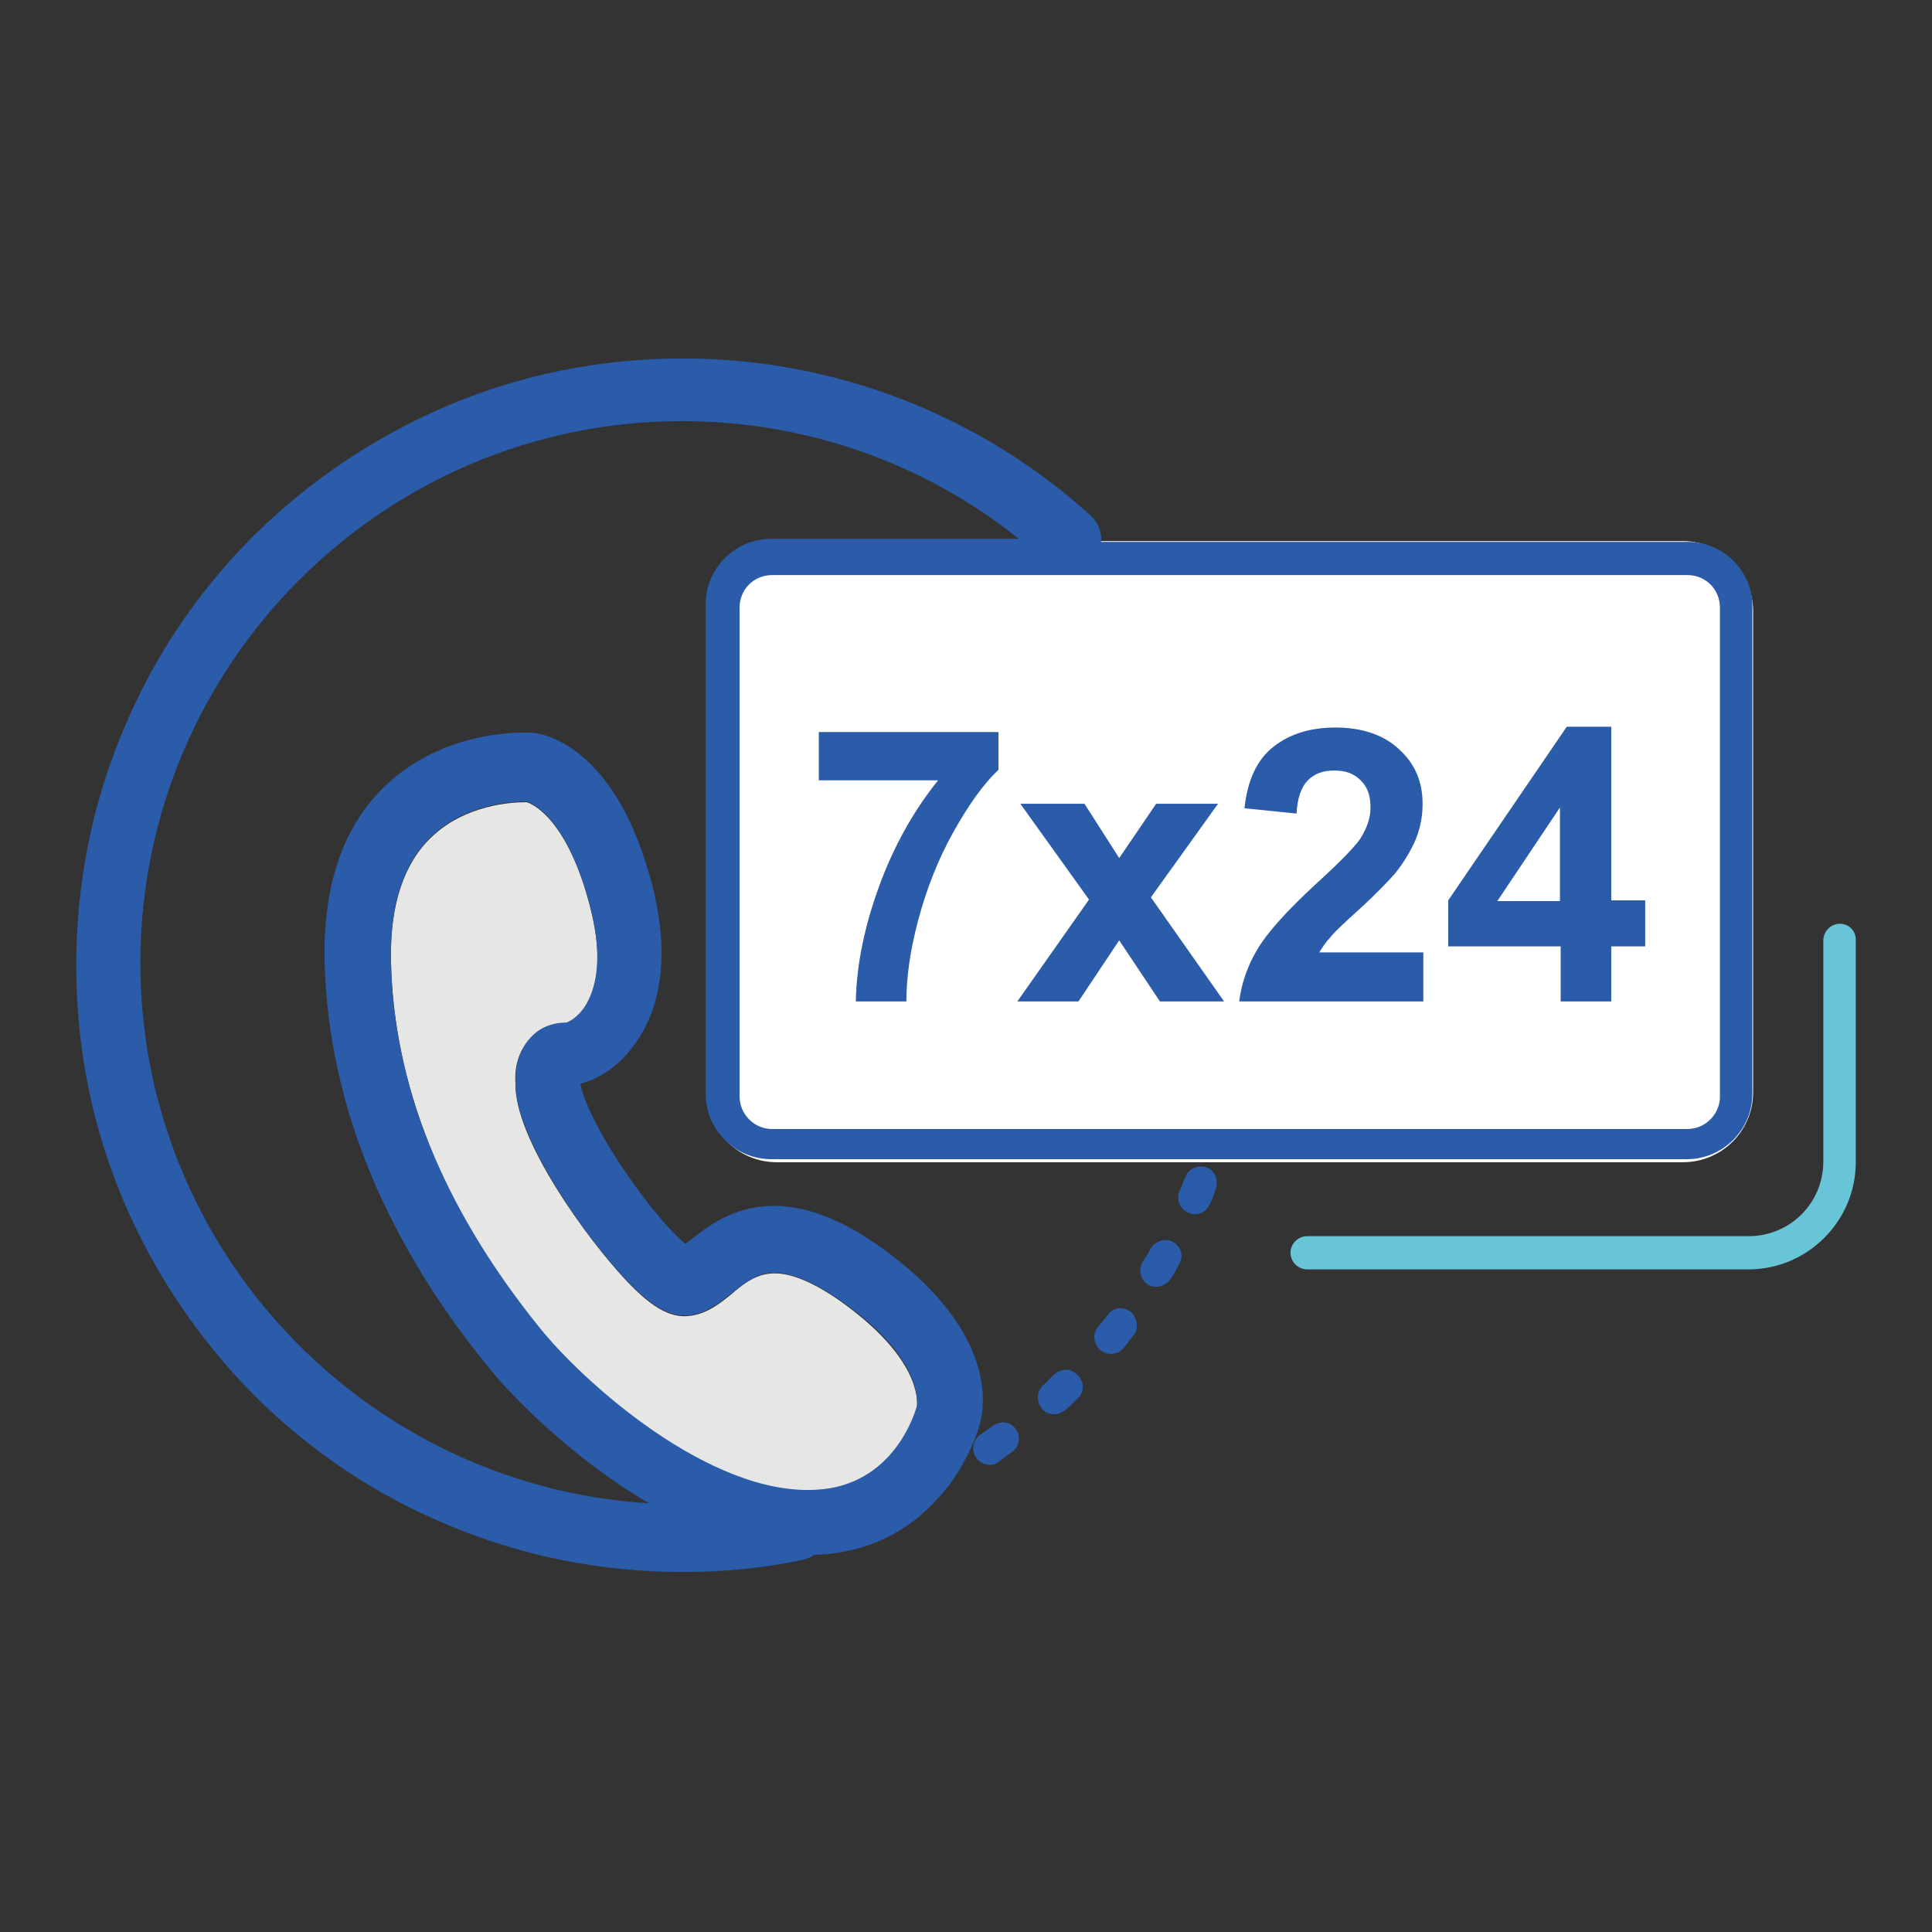 <?xml version="1.0" encoding="utf-8"?>
<!-- Svg Vector Icons : http://www.onlinewebfonts.com/icon -->
<!DOCTYPE svg PUBLIC "-//W3C//DTD SVG 1.1//EN" "http://www.w3.org/Graphics/SVG/1.1/DTD/svg11.dtd">
<svg version="1.1" xmlns="http://www.w3.org/2000/svg" xmlns:xlink="http://www.w3.org/1999/xlink" x="0px" y="0px" viewBox="0 0 256 256" enable-background="new 0 0 256 256" xml:space="preserve">
<rect x="0" y="0" width="256" height="256" fill="#333333" stroke="none"/>
<g> <path fill="#ffffff" d="M223,154H102.9c-5.1,0-9.3-4.2-9.3-9.3V81c0-5.1,4.2-9.3,9.3-9.3H223c5.1,0,9.3,4.2,9.3,9.3v63.7 C232.3,149.9,228.1,154,223,154z"/> <path fill="#e6e6e5" d="M111.2,172.3c-3.9-2.7-7.1-3.9-9.5-3.5c-1.9,0.3-3.3,1.4-4.8,2.7c-1.6,1.3-3.5,2.8-6,2.9 c-2.3,0.1-4.7-1.3-7.9-4.7c-5.1-5.4-14.9-18.8-14.7-26.2c-0.1-1.2,0-3.8,1.9-5.8c1.2-1.3,2.9-2.1,4.8-2.1c0.4-0.1,1.6-0.7,2.6-2.3 c1.3-2,2.4-5.8,0.7-12.7c-3-12.1-7.8-14.1-8.5-14.3h-0.3c-1.6,0-7.8,0.3-12.3,4.6c-3.7,3.5-5.5,9-5.4,16.2 c0.3,16.5,6.8,33,19.6,48.8c5.9,7.4,22.7,22.4,36.7,21.7c10.3-0.5,13.2-10.2,13.3-10.8l0.1-0.3 C121.6,185.4,121.8,179.8,111.2,172.3L111.2,172.3z"/> <path fill="#2a5caa" d="M108.5,103.4h15.8c-3.3,4.1-5.9,8.8-7.8,14c-1.9,5.2-3,10.3-3.1,15.3h6.7c0-3.2,0.5-6.8,1.6-10.9 c1.1-4.1,2.6-7.9,4.6-11.5c2-3.6,4-6.4,6-8.3v-5h-23.8V103.4z M161.4,106.5h-8.2l-4.9,7.2l-4.6-7.2h-8.5l9.1,12.7l-9.5,13.5h8.1 l5.4-8.1l5.4,8.1h8.5l-9.7-13.8L161.4,106.5z M180.2,120.4c2.2-2,3.7-3.6,4.6-4.6c1.3-1.6,2.2-3.2,2.8-4.6c0.6-1.5,0.9-3,0.9-4.7 c0-2.9-1-5.3-3.1-7.2c-2-1.9-4.9-2.9-8.4-2.9c-3.3,0-6,0.8-8.2,2.5c-2.2,1.7-3.5,4.4-3.9,8.2l6.9,0.7c0.1-2,0.6-3.5,1.5-4.4 c0.9-0.9,2-1.3,3.5-1.3c1.5,0,2.6,0.4,3.5,1.3s1.3,2,1.3,3.6c0,1.4-0.5,2.8-1.4,4.2c-0.7,1-2.6,3-5.8,5.9c-3.9,3.6-6.5,6.5-7.8,8.7 c-1.3,2.2-2.1,4.5-2.4,6.9h24.4v-6.5h-13.8c0.4-0.6,0.8-1.3,1.4-1.9C176.6,123.7,178,122.4,180.2,120.4z M213.4,96.3h-5.8l-15.7,23 v6.1h14.9v7.3h6.7v-7.3h4.5v-6.1h-4.5V96.3z M206.7,119.4h-8.3l8.3-12.4V119.4z M155.5,164.6c-1-0.6-2.4-0.2-3,0.8 c-0.3,0.6-0.7,1.2-1.1,1.8c-0.6,1-0.3,2.4,0.7,3c0.3,0.2,0.7,0.3,1.1,0.3c0.7,0,1.5-0.4,1.9-1c0.4-0.6,0.8-1.3,1.1-1.9 C156.9,166.5,156.5,165.2,155.5,164.6L155.5,164.6z M149.8,173.8c-1-0.7-2.3-0.6-3,0.4c-0.4,0.6-0.9,1.1-1.3,1.6 c-0.8,0.9-0.6,2.3,0.3,3.1c0.4,0.3,0.9,0.5,1.4,0.5c0.6,0,1.3-0.3,1.7-0.8c0.5-0.6,0.9-1.2,1.4-1.8 C150.9,176,150.7,174.6,149.8,173.8z M139.7,182.1l-1.5,1.5c-0.9,0.8-0.9,2.2-0.1,3.1c0.4,0.5,1,0.7,1.6,0.7c0.5,0,1-0.2,1.5-0.6 c0.6-0.5,1.1-1,1.6-1.5c0.9-0.8,0.9-2.2,0-3.1C141.9,181.3,140.6,181.3,139.7,182.1L139.7,182.1z M159.9,154.7 c-1.1-0.4-2.4,0.1-2.8,1.2c-0.3,0.6-0.5,1.3-0.8,1.9c-0.5,1.1,0,2.4,1.2,2.9c0.3,0.1,0.6,0.2,0.8,0.2c0.9,0,1.6-0.5,2-1.3 c0.3-0.7,0.6-1.4,0.8-2.1C161.5,156.4,161,155.1,159.9,154.7L159.9,154.7z M131.6,188.9c-0.6,0.4-1.1,0.8-1.7,1.2 c-1,0.7-1.2,2-0.6,3c0.4,0.6,1.1,1,1.8,1c0.4,0,0.9-0.1,1.2-0.4c0.6-0.4,1.2-0.9,1.8-1.3c1-0.7,1.2-2.1,0.5-3 C134,188.4,132.6,188.2,131.6,188.9z"/> <path fill="#2a5caa" d="M223.6,71.8h-77.7c0.1-1.3-0.4-2.6-1.4-3.5c-14.8-13.4-34-20.8-54-20.8c-10.9,0-21.4,2.1-31.3,6.3 c-9.6,4.1-18.2,9.9-25.6,17.2c-7.4,7.4-13.2,16-17.2,25.6c-4.2,9.9-6.3,20.5-6.3,31.3c0,10.9,2.1,21.4,6.3,31.3 c4.1,9.6,9.9,18.2,17.2,25.6c7.4,7.4,16,13.2,25.6,17.2c9.9,4.2,20.5,6.3,31.3,6.3c5.3,0,10.6-0.5,15.8-1.6 c0.6-0.1,1.2-0.4,1.6-0.7c0.2,0,0.4,0,0.6,0c6.4-0.3,11.9-3,16-7.7c0.4-0.4,0.7-0.9,1.1-1.3c0.1-0.1,0.2-0.2,0.3-0.4 c2.6-3.6,3.7-7,3.9-7.8c0.6-2,2.8-12.4-13.6-23.9c-13.7-9.5-21.2-3.4-24.8-0.5c-0.2,0.1-0.4,0.3-0.6,0.4c-1.6-1.3-4.6-4.6-8-9.6 c-4.2-6.2-5.7-10.2-5.9-11.6c2.4-0.6,5-2.3,6.8-4.7c2.8-3.5,5.5-10,2.9-20.9c-1.8-7.3-4.5-12.8-8.1-16.5s-6.9-4.3-7.8-4.4 c-0.1,0-11-0.9-19.3,6.7c-5.7,5.2-8.5,13-8.4,23c0.2,11.8,3.2,23.6,9,35c4.8,9.5,10.4,16.5,12.5,19.1c3.4,4.3,11.6,12.5,21.5,18.3 c-37.5-2.3-67.4-33.5-67.4-71.6c0-39.6,32.2-71.8,71.8-71.8c16.3,0,32,5.5,44.6,15.6h-32.8c-4.8,0-8.7,3.9-8.7,8.7v64.8 c0,4.8,3.9,8.7,8.7,8.7h121.3c4.8,0,8.7-3.9,8.7-8.7V80.5C232.3,75.7,228.4,71.8,223.6,71.8z M71.4,175.8 C58.6,159.9,52,143.5,51.8,127c-0.1-7.3,1.7-12.7,5.4-16.2c4.5-4.3,10.7-4.6,12.3-4.6h0.3c0.7,0.2,5.5,2.2,8.5,14.3 c1.7,6.9,0.5,10.7-0.7,12.7c-1,1.6-2.2,2.2-2.6,2.3c-1.9,0-3.6,0.7-4.8,2.1c-1.8,2-1.9,4.6-1.9,5.8c-0.1,7.4,9.6,20.9,14.7,26.2 c3.2,3.4,5.6,4.8,7.9,4.7c2.5-0.1,4.3-1.6,6-2.9c1.5-1.2,2.9-2.4,4.8-2.7c2.4-0.3,5.6,0.8,9.5,3.5c10.7,7.4,10.4,13.1,10.3,14.1 l-0.1,0.3c-0.2,0.6-3,10.3-13.3,10.8C94.1,198.2,77.3,183.2,71.4,175.8L71.4,175.8z M227.9,145.3c0,2.4-2,4.3-4.3,4.3H102.3 c-2.4,0-4.3-2-4.3-4.3V80.5c0-2.4,1.9-4.3,4.3-4.3h121.3c2.4,0,4.3,1.9,4.3,4.3V145.3L227.9,145.3z"/> <path fill="#68c5d8" d="M243.8,122.4c-1.2,0-2.2,1-2.2,2.2v29.3c0,5.5-4.4,9.9-9.9,9.9h-58.5c-1.2,0-2.2,1-2.2,2.2 c0,1.2,1,2.2,2.2,2.2h58.5c7.8,0,14.2-6.4,14.2-14.2v-29.3C246,123.4,245,122.4,243.8,122.4z"/></g>
</svg>
